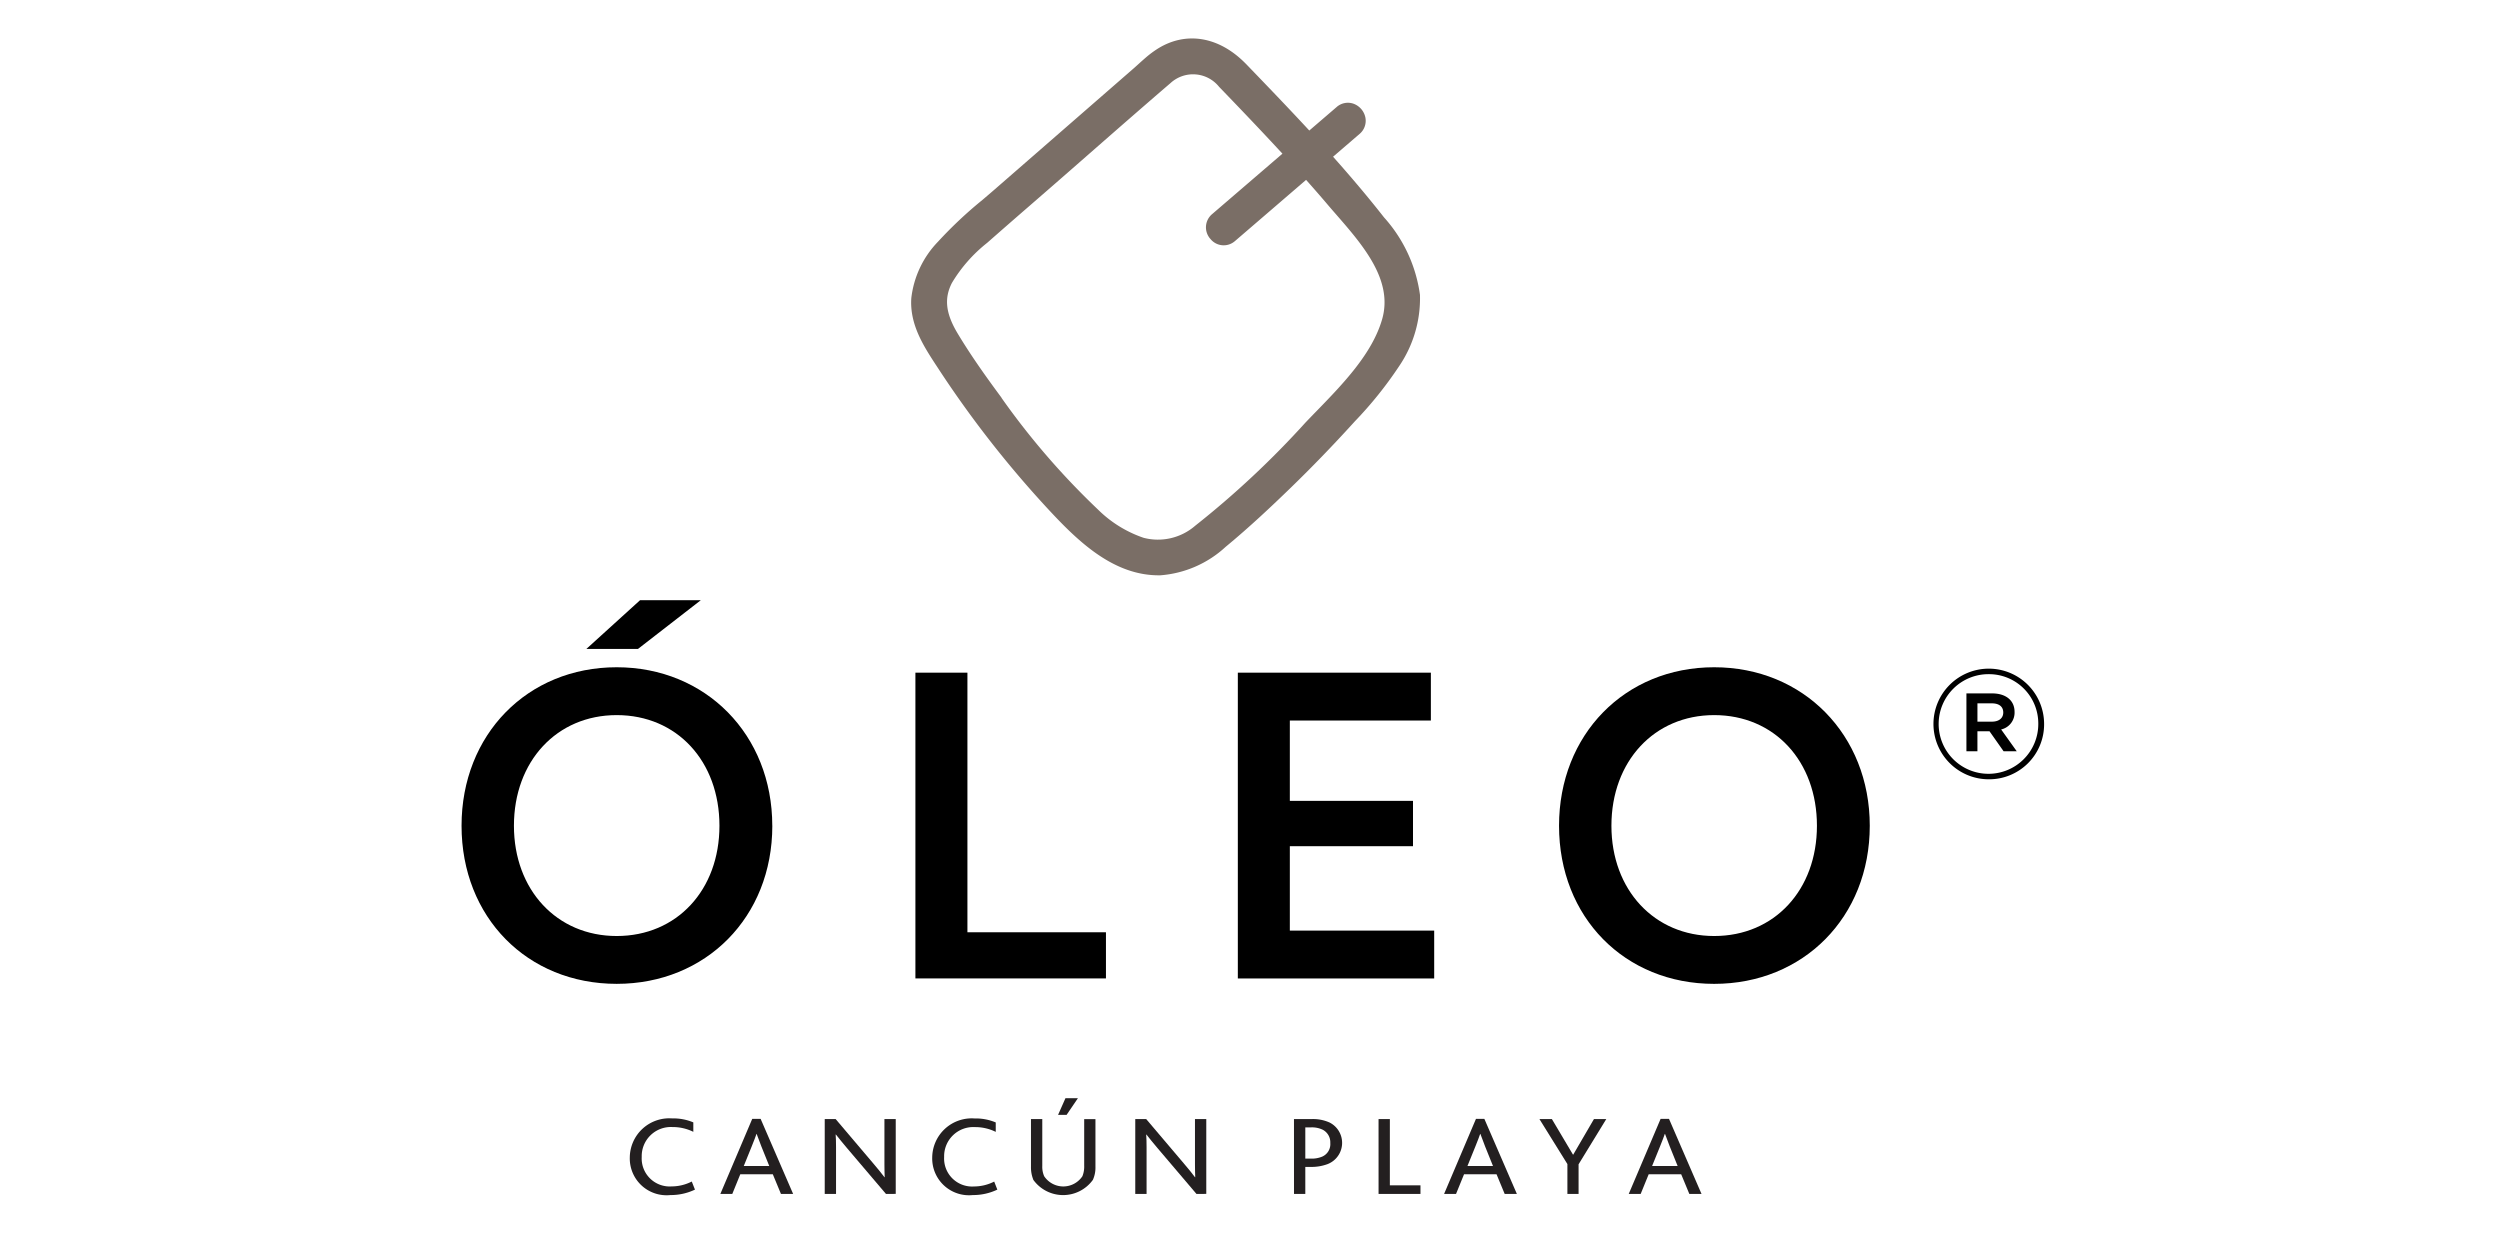 <svg xmlns="http://www.w3.org/2000/svg" xmlns:xlink="http://www.w3.org/1999/xlink" width="195" height="97" viewBox="0 0 195 97">
  <defs>
    <clipPath id="clip-path">
      <rect id="Rectangle_5147" data-name="Rectangle 5147" width="123.436" height="90.215" fill="none"/>
    </clipPath>
  </defs>
  <g id="CUN-Silver-Oleo-Cancun-Playa-Logo" transform="translate(-20.902 -39.563)">
    <rect id="Zone" width="195" height="97" transform="translate(20.902 39.563)" fill="#d8d8d8" opacity="0"/>
    <g id="OLEO-Cancun-Playa-Logo" transform="translate(56.903 42.563)">
      <g id="Group_11082" data-name="Group 11082" clip-path="url(#clip-path)">
        <path id="Path_19005" data-name="Path 19005" d="M24.24,79.421c0,7.139-5.192,12.331-12.137,12.331C5.127,91.752,0,86.56,0,79.421c0-7.105,5.127-12.363,12.1-12.363,6.945,0,12.137,5.257,12.137,12.363m-20.151,0c0,5,3.342,8.6,8.015,8.6,4.706,0,8.015-3.6,8.015-8.6,0-5.029-3.31-8.631-8.015-8.631-4.673,0-8.015,3.6-8.015,8.631M9.735,65.63l4.186-3.8h4.738l-4.9,3.8Z" transform="translate(0 -18.012)"/>
        <path id="Path_19006" data-name="Path 19006" d="M64.814,90.049v3.6H49.952V69.8h4.057V90.049Z" transform="translate(-14.551 -20.332)"/>
        <path id="Path_19007" data-name="Path 19007" d="M89.493,73.532V79.8H99.1v3.537H89.493V89.92h11.26v3.731H85.437V69.8h15.057v3.732Z" transform="translate(-24.887 -20.332)"/>
        <path id="Path_19008" data-name="Path 19008" d="M145.024,81.568c0,7.139-5.192,12.332-12.137,12.332-6.977,0-12.1-5.193-12.1-12.332,0-7.106,5.127-12.363,12.1-12.363,6.945,0,12.137,5.257,12.137,12.363m-20.151,0c0,5,3.342,8.6,8.015,8.6,4.706,0,8.015-3.6,8.015-8.6,0-5.03-3.31-8.631-8.015-8.631-4.673,0-8.015,3.6-8.015,8.631" transform="translate(-35.183 -20.159)"/>
        <path id="Path_19009" data-name="Path 19009" d="M166.3,77.988a4.315,4.315,0,1,1,4.327-4.327,4.285,4.285,0,0,1-4.327,4.327m.023-8.2a3.886,3.886,0,1,0,3.851,3.873,3.847,3.847,0,0,0-3.851-3.873m.955,4.314,1.215,1.7h-1.025l-1.1-1.561h-.942v1.561h-.858V71.289h2.014c1.049,0,1.741.537,1.741,1.442a1.347,1.347,0,0,1-1.048,1.371m-.728-2.038h-1.12v1.429h1.12c.56,0,.894-.274.894-.714,0-.465-.334-.715-.894-.715" transform="translate(-47.188 -20.203)"/>
        <path id="Path_19010" data-name="Path 19010" d="M51.425,25.48l.093.142A82.773,82.773,0,0,0,60.25,36.8c2.312,2.486,5.078,5.134,8.665,5.074h0a8.445,8.445,0,0,0,5.1-2.222c1.877-1.549,3.628-3.205,5.093-4.625,1.643-1.594,3.274-3.281,4.848-5.014l.126-.139a30.608,30.608,0,0,0,3.463-4.313A9.411,9.411,0,0,0,89.171,20a11.3,11.3,0,0,0-2.8-6.039c-1.178-1.5-2.485-3.059-3.979-4.736l2.067-1.778a1.337,1.337,0,0,0,.456-1.271,1.454,1.454,0,0,0-.931-1.087,1.322,1.322,0,0,0-1.3.248l-.013.012L80.538,7.181C78.915,5.427,77.243,3.69,75.62,2.006l-.1-.1C73.455-.16,70.909-.574,68.712.8a7.913,7.913,0,0,0-.884.653c-.233.2-.456.4-.676.6-.15.136-.3.272-.451.4l-10.678,9.3c-.322.28-.648.558-.974.836a32.594,32.594,0,0,0-3.464,3.255,7.57,7.57,0,0,0-2.09,4.411c-.137,2.056.962,3.741,1.931,5.229m5.111,2.544c-1.085-1.465-2.342-3.208-3.429-5.021-.935-1.558-1.067-2.738-.442-3.945a11.536,11.536,0,0,1,2.746-3.121Q57,14.544,58.593,13.163l1.532-1.331q1.653-1.438,3.3-2.884c2.045-1.789,4.159-3.64,6.254-5.439l.036-.03A2.6,2.6,0,0,1,73.5,3.77c1.6,1.658,3.284,3.417,4.943,5.217L72.96,13.7a1.348,1.348,0,0,0-.13,1.943,1.33,1.33,0,0,0,1.9.169l.014-.012,5.544-4.77c.609.685,1.171,1.328,1.7,1.953q.313.366.644.744c2.089,2.4,4.457,5.12,3.592,8.159-.767,2.693-3.067,5.065-5.1,7.158-.3.306-.589.607-.87.9a70.77,70.77,0,0,1-8.614,8.062,4.435,4.435,0,0,1-4.025.943,9.317,9.317,0,0,1-3.555-2.2,58.594,58.594,0,0,1-7.535-8.723" transform="translate(-14.414 0)" fill="#7a6e66" fill-rule="evenodd"/>
        <path id="Path_19011" data-name="Path 19011" d="M23.6,124.412a4.393,4.393,0,0,1-1.912.425,2.87,2.87,0,0,1-3.171-2.941,3.081,3.081,0,0,1,3.309-3.038,4.008,4.008,0,0,1,1.646.31v.736a3.624,3.624,0,0,0-1.625-.372,2.274,2.274,0,0,0-2.4,2.33,2.185,2.185,0,0,0,2.339,2.3,3.465,3.465,0,0,0,1.565-.381Z" transform="translate(-5.394 -34.622)" fill="#231f20"/>
        <path id="Path_19012" data-name="Path 19012" d="M30.971,118.908h.654l2.535,5.855h-.95l-.634-1.532H30.038l-.623,1.532h-.931Zm1.327,3.676-.614-1.524c-.19-.5-.289-.762-.368-.974H31.3c-.069.213-.179.488-.376.984l-.614,1.515Z" transform="translate(-8.297 -34.637)" fill="#231f20"/>
        <path id="Path_19013" data-name="Path 19013" d="M44.748,124.77l-3.042-3.579c-.366-.425-.634-.771-.862-1.055h-.02c.02.275.03.55.03.975v3.658h-.882v-5.838h.852l2.923,3.446c.387.443.664.806.882,1.089h.02c-.01-.31-.02-.6-.02-1.009v-3.527h.882v5.838Z" transform="translate(-11.644 -34.644)" fill="#231f20"/>
        <path id="Path_19014" data-name="Path 19014" d="M56.879,124.412a4.393,4.393,0,0,1-1.912.425A2.87,2.87,0,0,1,51.8,121.9a3.081,3.081,0,0,1,3.309-3.038,4.008,4.008,0,0,1,1.646.31v.736a3.624,3.624,0,0,0-1.625-.372,2.274,2.274,0,0,0-2.4,2.33,2.185,2.185,0,0,0,2.339,2.3,3.465,3.465,0,0,0,1.565-.381Z" transform="translate(-15.088 -34.622)" fill="#231f20"/>
        <path id="Path_19015" data-name="Path 19015" d="M62.85,122.983a2.58,2.58,0,0,1-.179-1v-3.721h.882v3.658a1.819,1.819,0,0,0,.148.8,1.793,1.793,0,0,0,2.982,0,2.026,2.026,0,0,0,.139-.824v-3.632H67.7v3.721a2.326,2.326,0,0,1-.2,1.019,2.865,2.865,0,0,1-4.657-.018m2.517-6.351h.971l-.882,1.3h-.665Z" transform="translate(-18.256 -33.974)" fill="#231f20"/>
        <path id="Path_19016" data-name="Path 19016" d="M78.921,124.77l-3.042-3.579c-.366-.425-.634-.771-.862-1.055H75c.02.275.03.55.03.975v3.658h-.882v-5.838H75l2.923,3.446c.387.443.664.806.882,1.089h.02c-.01-.31-.02-.6-.02-1.009v-3.527h.882v5.838Z" transform="translate(-21.598 -34.644)" fill="#231f20"/>
        <path id="Path_19017" data-name="Path 19017" d="M91.616,118.933h1.337a3.162,3.162,0,0,1,1.437.266,1.777,1.777,0,0,1-.168,3.251,3.626,3.626,0,0,1-1.348.213H92.5v2.109h-.882Zm1.317,3.083a2.107,2.107,0,0,0,.892-.159,1.059,1.059,0,0,0,.624-1.054,1.107,1.107,0,0,0-.585-1.037,1.935,1.935,0,0,0-.921-.186H92.5v2.436Z" transform="translate(-26.687 -34.644)" fill="#231f20"/>
        <path id="Path_19018" data-name="Path 19018" d="M100.925,118.932h.882V124.1h2.388v.673h-3.269Z" transform="translate(-29.399 -34.644)" fill="#231f20"/>
        <path id="Path_19019" data-name="Path 19019" d="M110.624,118.908h.654l2.536,5.855h-.951l-.634-1.532h-2.536l-.624,1.532h-.931Zm1.327,3.676-.614-1.524c-.189-.5-.288-.762-.367-.974h-.02c-.069.213-.179.488-.376.984l-.614,1.515Z" transform="translate(-31.499 -34.637)" fill="#231f20"/>
        <path id="Path_19020" data-name="Path 19020" d="M120.813,122.441l-2.18-3.508h.971l1.645,2.773h.019l1.615-2.773h.962l-2.16,3.526v2.313h-.872Z" transform="translate(-34.557 -34.644)" fill="#231f20"/>
        <path id="Path_19021" data-name="Path 19021" d="M130.946,118.908h.654l2.536,5.855h-.951l-.634-1.532h-2.536l-.624,1.532h-.931Zm1.327,3.676-.614-1.524c-.189-.5-.288-.762-.367-.974h-.02c-.069.213-.179.488-.376.984l-.614,1.515Z" transform="translate(-37.419 -34.637)" fill="#231f20"/>
      </g>
    </g>
  </g>
</svg>
